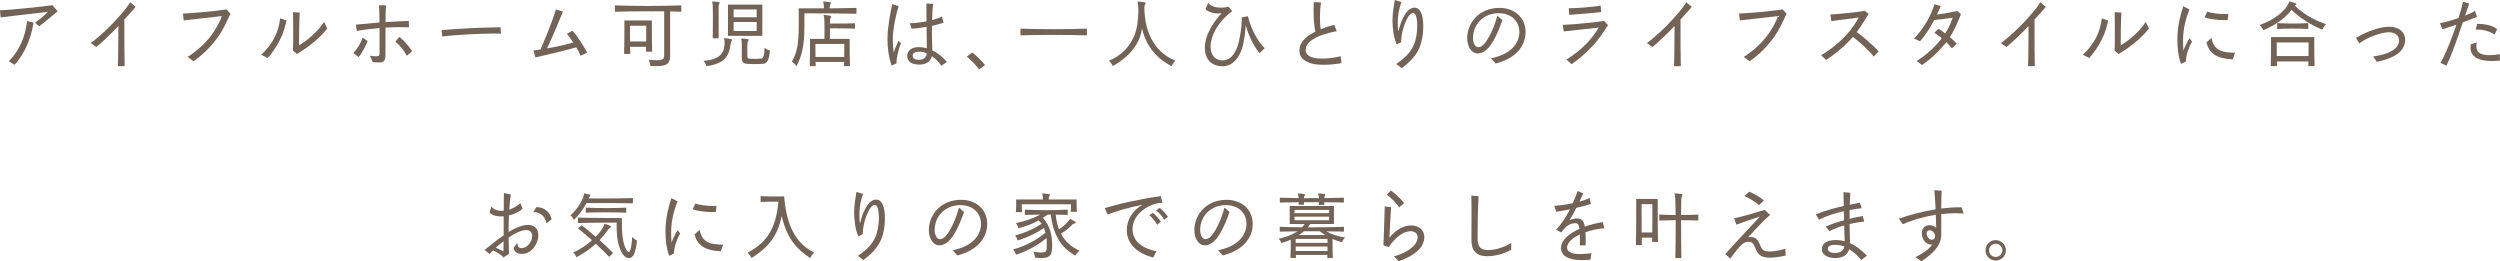 <?xml version="1.0" encoding="UTF-8"?>
<svg xmlns="http://www.w3.org/2000/svg" width="677.38" height="70.78" viewBox="0 0 677.38 70.78">
  <defs>
    <style>
      .cls-1 {
        fill: #736357;
      }
    </style>
  </defs>
  <g id="_イヤー_1" data-name="レイヤー 1"/>
  <g id="_イヤー_2" data-name="レイヤー 2">
    <g id="_イヤー_3" data-name="レイヤー 3">
      <g>
        <path class="cls-1" d="M10.56,7.14l-1.02-1.02c1-.7,2.52-1.98,3.44-2.92-1.32,.16-3.78,.42-6.26,.74-1.96,.24-4.56,.5-6.56,.78l-.16-1.94c1.52-.02,4.62-.32,7.1-.56,2.2-.22,5.44-.56,7.12-.82l1.4,1.66c-.92,.8-4.1,3.44-5.06,4.08Zm-3.12,4.86c-.74,1.82-2.2,4.24-3.52,5.56l-1.54-.98c1.42-1.36,2.58-3.12,3.44-5.06,.8-1.82,1.26-3.62,1.52-5.8l1.76,.42c-.48,2.76-1.06,4.4-1.66,5.86Z"/>
        <path class="cls-1" d="M33.7,5.28v2.74c0,2.84,0,6.84,.08,9.9l-1.84,.02c.12-3.24,.12-8.66,.14-10.88l-.12,.12c-1.7,1.84-4.78,4.74-5.88,5.56l-1.5-1.08c2.3-1.64,4.78-4.06,6.32-5.7,1.5-1.6,3.36-3.68,4.38-5.34l1.46,1.22c-.58,.78-1.8,2.1-3.04,3.44Z"/>
        <path class="cls-1" d="M58.62,10.62c-1.72,2.24-3.8,4.38-6.24,5.98l-1.54-1.2c2.34-1.4,4.68-3.6,6.22-5.56,1.36-1.76,2.66-4.2,3.04-5.5-.94,.14-3.34,.4-4.9,.58-1.74,.18-4.08,.44-5.42,.6l-.22-1.84c1.16-.06,3.66-.22,5.72-.42,1.98-.2,4.38-.44,6.1-.7l1.06,1.14c-.76,1.62-1.94,4.46-3.82,6.92Z"/>
        <path class="cls-1" d="M75.84,10.84c-.86,1.68-2.14,3.64-3.34,4.88l-1.72-.88c1.34-1.26,2.74-2.92,3.68-4.86,.78-1.54,1.2-3.06,1.44-5.02l1.72,.62c-.36,1.66-.86,3.5-1.78,5.26Zm8.98,.76c-1.58,1.3-3.36,2.42-4.36,3.04l-1.1-.96c.08-1.12,.08-2.68,.08-4.06v-1.52c0-1.56-.02-3.5-.04-4.8l1.82,.1c-.16,2.28-.18,5.88-.18,7.88v1c.94-.54,2.38-1.58,3.52-2.62,1.18-1.06,2.24-2.22,3.26-3.72l.86,1.78c-1.06,1.34-2.26,2.56-3.86,3.88Z"/>
        <path class="cls-1" d="M97.2,15.48l-1.48-1.1c1.02-1.04,2.04-2.72,2.54-4.18l1.34,.92c-.44,1.2-1.52,3.26-2.4,4.36Zm11.58-8.12c-1.42,0-2.98,.04-4.32,.12,0,3.44-.02,6.68-.02,7.48,0,1.44-.44,1.96-1.66,1.96-.72,0-1.52-.04-1.76-.06l-.78-1.76c.52,.1,1.18,.16,1.58,.16,.6,0,1.02-.04,1.02-.8V7.6c-2.48,.22-4.78,.5-6.16,.8l-.26-1.72c1.64-.12,3.9-.4,6.4-.58-.02-1.64-.06-3.52-.12-4.68l1.92,.04c-.1,.72-.14,2.7-.16,4.54,2.42-.16,4.96-.3,6.3-.32l.06,1.72c-.6-.02-1.3-.04-2.04-.04Zm1.46,7.76c-.7-1.36-1.94-2.92-3.12-3.82l1.08-1.32c1.28,.98,2.52,2.42,3.46,3.88l-1.42,1.26Z"/>
        <path class="cls-1" d="M133.96,9.08c-2.14,0-4.56,.12-6.54,.2-2.36,.12-5.48,.34-7.6,.62l-.16-1.74c1.84-.18,4.88-.36,7.7-.52,2-.08,6.28-.26,8.26-.26l.12,1.74c-.56-.02-1.16-.04-1.78-.04Z"/>
        <path class="cls-1" d="M157.3,15.1c-.3-.72-.7-1.5-1.14-2.28-1.34,.38-3.36,.92-4.98,1.3-2.14,.5-4.82,1.12-6.12,1.44l-.52-1.88c.56-.06,1.22-.16,1.9-.26,.5-1.12,1.62-3.78,2.22-5.34,.64-1.6,1.58-4.14,1.94-5.54l1.94,.62c-.58,1.26-1.34,3.2-2,4.78-.44,1.1-1.62,3.7-2.32,5.18,.8-.14,1.6-.3,2.34-.44,1.82-.38,3.62-.82,4.78-1.16-.58-.9-1.2-1.72-1.76-2.36l1.52-.84c1.42,1.56,2.92,3.96,4,5.96l-1.8,.82Z"/>
        <path class="cls-1" d="M181.58,3.1V14.96c0,2.22-.74,2.96-3.86,2.96-.44,0-.94-.02-1.48-.04,0,0-.1-.9-.48-1.68,.9,.08,1.62,.12,2.18,.12,1.84,0,2.02-.46,2.02-1.44V3.08c-1.38-.02-2.82-.02-4.24-.02-3.16,0-6.34,.04-9.12,.12V1.46c5.58,.2,12.28,.2,18,0v1.72c-1-.02-1.96-.06-3.02-.08Zm-6.56,10.9c.02-.4,.02-.86,.04-1.32h-4.34c.02,.7,.04,1.36,.06,1.92h-1.68c.08-1.8,.08-5.66,.08-7.7v-1.36h7.44v1.22c0,1.84,0,5.34,.08,7.24h-1.68Zm-4.32-7.02s0,2.08,.02,4.26h4.36c.02-1.08,.02-2.14,.02-2.94v-1.32h-4.4Z"/>
        <path class="cls-1" d="M197.98,11.86c-.38,2.76-1.1,5.36-6.6,6.06,0,0-.14-.78-.78-1.46,5.14-.26,5.72-2.9,5.72-4.74,0-.28,0-.54-.02-.78-.02-.18-.1-.38-.1-.5,0-.06,.04-.1,.12-.1,.56,.06,1.3,.14,1.82,.26,.14,.04,.2,.1,.2,.18,0,.1-.1,.24-.18,.38-.14,.22-.16,.52-.18,.7Zm-3.26-9.98V10.36h-1.6c.02-1.5,.04-3.66,.04-5.56s-.02-3.5-.1-3.84c-.06-.24-.1-.4-.1-.48,0-.06,.04-.08,.14-.08h.08c.56,.04,1.16,.08,1.64,.18,.12,.02,.18,.08,.18,.14,0,.08-.06,.2-.14,.36-.12,.28-.14,.48-.14,.8Zm2.52,7.84V1.24h9.32V9.72h-9.32Zm7.78-7.16h-6.24v2.12h6.24V2.56Zm0,3.4h-6.24v2.44h6.24v-2.44Zm1.82,11.32c-.64,.06-1.54,.08-2.4,.08-.8,0-1.6-.02-2.2-.08-.94-.1-1.26-.64-1.26-1.68v-.1c.02-.6,.02-1.58,.02-2.46s0-1.72-.06-2c-.04-.24-.1-.4-.1-.48s.04-.12,.14-.12h.08c.46,.04,1.2,.1,1.62,.18,.12,.02,.16,.08,.16,.16,0,.12-.06,.26-.16,.42-.14,.26-.16,.44-.18,.74-.02,.38-.02,.84-.02,1.32,0,.68,0,1.38,.02,1.94,.02,.52,.12,.64,.52,.68,.92,.1,2.32,.1,3.1,0,.64-.08,.94-.38,1.04-2.9,.72,.52,1.46,.7,1.46,.7-.24,2.58-.78,3.52-1.78,3.6Z"/>
        <path class="cls-1" d="M220.5,3.62h-2.54v3.46c0,5.56-.8,8.32-2.16,10.84,0,0-.52-.72-1.24-1.22,1.3-2.24,1.86-4.62,1.86-9.62V2.26h6.82c0-.52-.02-.9-.08-1.22-.06-.26-.12-.44-.12-.54,0-.06,.04-.1,.16-.1h.06c.52,.04,1.16,.1,1.7,.2,.12,.02,.16,.08,.16,.14,0,.12-.08,.26-.16,.42-.12,.28-.16,.56-.16,1.1,2.66-.02,5.38-.06,7.26-.12v1.6c-3.34-.1-8.48-.12-11.56-.12Zm4.38,4.06v2.86h5.34v1c0,1.52,0,4.48,.08,6.38h-1.62c.02-.38,.02-.76,.04-1.14h-7.74c0,.4,.02,.78,.04,1.14h-1.62c.08-1.8,.08-4.8,.08-6.36v-1.02h3.9c.02-.72,.02-1.56,.02-2.42,0-1.56-.02-3.08-.12-3.46-.06-.26-.12-.42-.12-.52,0-.08,.04-.1,.16-.1h.06c.48,.04,1.18,.14,1.66,.24,.12,.02,.18,.08,.18,.16,0,.1-.06,.22-.14,.38-.22,.44-.18,.9-.2,1.56h1.68c1.66,0,3.84,0,5.1-.08v1.46c-1.74-.08-5.32-.08-6.78-.08Zm-3.94,4.22s0,1.78,.02,3.52h7.78c.02-.88,.02-1.76,.02-2.42v-1.1h-7.82Z"/>
        <path class="cls-1" d="M242.92,16.9v.26l-1.36,.6c-.76-2.34-1.1-4.66-1.1-7.1,0-3.1,.72-7.04,1.3-9.54l1.74,.54c-.84,2.54-1.6,6.42-1.6,9.24,0,1.14,.1,2.2,.28,3.34,.3-1.02,.86-2.36,1.24-3.14l.7,.58c-.56,1.38-1.2,3.68-1.2,5.22Zm12.16,.92c-.54-.78-1.44-1.8-2.6-2.6-.36,1.42-1.42,2.28-3.36,2.28s-3.3-.68-3.3-2.4c0-1.4,1.2-2.34,3.16-2.34,.66,0,1.38,.1,2.14,.32-.02-1.42-.04-3.56-.06-5.8-1.46,.26-2.94,.46-4.06,.5l-.48-1.48c1.38-.02,3.06-.24,4.52-.52,0-1.56-.02-3.08-.02-4.36v-.48l1.82,.12c-.16,1.1-.24,2.76-.28,4.38,1.12-.28,2.02-.62,2.66-.96l.46,1.66c-.94,.32-1.96,.62-3.16,.88-.02,.62-.02,1.2-.02,1.72,0,2.08,.1,3.88,.12,4.92,1.32,.62,2.7,1.64,3.94,3.1l-1.48,1.06Zm-6.06-3.82c-.94,0-1.74,.36-1.74,1.08,0,.76,.72,1.12,1.6,1.12,1.32,0,2.14-.56,2.22-1.76-.64-.28-1.34-.44-2.08-.44Z"/>
        <path class="cls-1" d="M265.3,18.8c-1.1-1.4-2.26-2.58-3.34-3.46l1.48-1.12c1.1,.84,2.4,2.06,3.46,3.44l-1.6,1.14Z"/>
        <path class="cls-1" d="M276.5,9.58v-1.82c5.58,.2,12.28,.2,18,0v1.82c-5.68-.16-12.5-.16-18,0Z"/>
        <path class="cls-1" d="M317.44,17.94c-3.58-1.9-6.76-4.88-8-10.2-.18,1-.48,2.24-.9,3.12-1.46,3.06-3.68,5.08-7,7.06,0,0-.4-.86-1.06-1.46,3.38-1.46,5.38-3.58,6.72-6.46,.98-2.14,1.24-5.08,1.24-7.06,0-.94-.06-1.64-.12-1.94-.04-.2-.08-.34-.08-.42,0-.1,.04-.14,.16-.14h.14c.44,.04,1.16,.1,1.66,.2,.14,.04,.22,.08,.22,.18,0,.08-.04,.18-.14,.36-.14,.26-.22,.46-.22,.76,.08,8.02,3.66,12.58,8.42,14.5-.68,.68-1.04,1.5-1.04,1.5Z"/>
        <path class="cls-1" d="M341.3,14.42c-2.02-2.28-3.56-6.44-3.76-7.68-.1,1.46-.38,4.62-1.08,6.62-.94,2.74-2.82,4.6-5.18,4.6-2.66,0-4.82-1.54-4.82-4.98,0-4.06,2.96-7.64,4.54-9.44-.32,.08-.68,.12-1.02,.12-1.38,0-2.8-.56-3.34-1.18l.72-1.68c.76,.94,2.14,1.28,3.44,1.28,.76,0,1.5-.1,2.06-.3l.98,1.26c-4.12,3.12-5.84,6.96-5.84,9.6,0,2.46,1.48,3.72,3.18,3.72,2.08,0,3.3-1.52,4.08-3.64,.52-1.44,1.2-4.82,1.2-7.78v-.24l1.68-.3c.78,3.48,2.8,7,4.52,8.66l-1.36,1.36Z"/>
        <path class="cls-1" d="M358.54,17.56c-1.94,0-3.68-.3-4.96-1.14-.96-.62-1.5-1.52-1.5-2.76,0-2.02,1.54-3.44,2.98-4.34,.38-.24,.84-.5,1.34-.74-.36-1.4-.48-3.7-.48-5.82,0-.76,.02-1.52,.04-2.2l1.98,.1c-.2,1.08-.3,2.56-.3,4.02,0,1.18,.06,2.34,.22,3.24,1.14-.46,2.42-.9,3.64-1.2l.7,1.72c-2.14,.44-4.34,1-5.88,1.88-.98,.56-2.54,1.52-2.54,3.2,0,2,2.48,2.36,4.56,2.36,1.56,0,3.42-.26,4.92-.64l.22,1.88c-1.46,.26-3.32,.44-4.94,.44Z"/>
        <path class="cls-1" d="M384.64,12.86c-1.08,2.5-2.92,4.16-4.84,5.62l-1.46-1.14c2.3-1.66,3.74-3,4.62-4.92,.7-1.52,1.04-3.5,1.04-5.24v-.34c0-1.4-.24-3.3-1.1-3.3-.64,0-1.16,.66-1.62,1.48-.68,1.22-1.62,3.92-1.62,6.14v.26l-1.2,.62c-.94-2.02-1.16-4.6-1.16-6.58,0-1.64,.36-4,.62-5.46l1.8,.56c-.66,1.66-1,3.76-1,5.72,0,.92,.06,1.82,.18,2.22,.48-1.96,1-3.46,2.02-4.94,.64-.9,1.46-1.48,2.34-1.48,1.6,0,2.38,1.92,2.38,5.1,0,2.14-.34,4-1,5.68Z"/>
        <path class="cls-1" d="M411.32,13.9c-1.76,1.9-4.08,2.78-6.06,3.32l-1.26-1.38c2.32-.58,4.32-1.28,5.9-2.92,1.18-1.18,1.78-2.8,1.78-4.28,0-2.12-1.4-5.06-5.66-5.06-3.92,0-6.9,2.9-6.9,6.72,0,1.3,.54,2.5,1.42,2.5,.6,0,1.28-.4,1.9-1.24,1.24-1.68,2.48-4.32,3.26-7.32l1.38,1.2c-.7,1.96-1.54,4.3-3.06,6.58-1.08,1.64-2.4,2.46-3.66,2.46-1.68,0-2.82-1.86-2.82-4.2,0-3.88,3.06-8.14,8.74-8.14,3.98,0,7.08,2.52,7.08,6.58,0,1.94-.76,3.74-2.04,5.18Z"/>
        <path class="cls-1" d="M431.68,12.28c-1.98,2.12-3.86,3.74-5.84,5.12l-1.42-1.26c2.08-1.32,3.86-2.7,5.46-4.34,1.18-1.22,2.38-2.78,3.28-4.32-1.12,.12-2.7,.28-4.2,.46-1.68,.2-3.8,.44-5.28,.58l-.22-1.78c1.76-.06,4.06-.26,5.66-.42,1.92-.2,4.08-.42,5.5-.66l1.08,1.14c-.84,1.32-2.48,3.86-4.02,5.48Zm-2.28-8.58c-1.36,.1-3.2,.26-4.2,.32l-.14-1.78c1.36,0,2.82-.1,4.48-.24,1.5-.12,3.04-.26,4.14-.5l.18,1.76c-1.12,.16-2.82,.3-4.46,.44Z"/>
        <path class="cls-1" d="M455.34,5.28v2.74c0,2.84,0,6.84,.08,9.9l-1.84,.02c.12-3.24,.12-8.66,.14-10.88l-.12,.12c-1.7,1.84-4.78,4.74-5.88,5.56l-1.5-1.08c2.3-1.64,4.78-4.06,6.32-5.7,1.5-1.6,3.36-3.68,4.38-5.34l1.46,1.22c-.58,.78-1.8,2.1-3.04,3.44Z"/>
        <path class="cls-1" d="M480.26,10.62c-1.72,2.24-3.8,4.38-6.24,5.98l-1.54-1.2c2.34-1.4,4.68-3.6,6.22-5.56,1.36-1.76,2.66-4.2,3.04-5.5-.94,.14-3.34,.4-4.9,.58-1.74,.18-4.08,.44-5.42,.6l-.22-1.84c1.16-.06,3.66-.22,5.72-.42,1.98-.2,4.38-.44,6.1-.7l1.06,1.14c-.76,1.62-1.94,4.46-3.82,6.92Z"/>
        <path class="cls-1" d="M507.68,15.34c-1.2-1.64-3.94-4.08-5.64-5.34-1.9,2.22-4.54,4.5-7.26,6.24l-1.34-1.28c2.88-1.7,5.08-3.6,6.94-5.62,1.34-1.46,2.56-3.28,3.22-4.6-.88,.14-2.22,.32-3.36,.46-1.22,.14-2.86,.34-4.02,.52l-.28-1.8c1.34-.04,3.26-.26,4.72-.4,1.32-.12,3.9-.42,4.58-.6l1.06,.86c-.68,1.02-1.7,2.9-3.22,4.9,1.66,1.22,4.34,3.46,5.94,5.22l-1.34,1.44Z"/>
        <path class="cls-1" d="M528.32,10.04c.74,.64,1.42,1.28,1.86,1.82l-1.3,1.22c-.36-.48-.92-1.08-1.54-1.66-1.88,2.42-4.06,4.46-6.54,6.2l-1.48-1.1c2.78-1.72,5.06-3.88,6.82-6.16-.74-.6-1.46-1.14-2.02-1.46l1.08-1.12c.56,.32,1.22,.76,1.86,1.26,.86-1.36,1.54-2.82,2.04-4.26-1.42,.26-4,.56-5,.64-1.06,2.02-2.42,4.12-3.86,5.76l-1.64-.74c1.24-1.22,2.58-3,3.58-4.78,.82-1.42,1.62-3.28,1.98-4.52l1.7,.52c-.26,.62-.62,1.42-1.04,2.3,1.4-.2,4.12-.66,5.54-.98l.96,.86c-.7,1.72-1.5,3.92-3,6.2Z"/>
        <path class="cls-1" d="M551.26,5.28v2.74c0,2.84,0,6.84,.08,9.9l-1.84,.02c.12-3.24,.12-8.66,.14-10.88l-.12,.12c-1.7,1.84-4.78,4.74-5.88,5.56l-1.5-1.08c2.3-1.64,4.78-4.06,6.32-5.7,1.5-1.6,3.36-3.68,4.38-5.34l1.46,1.22c-.58,.78-1.8,2.1-3.04,3.44Z"/>
        <path class="cls-1" d="M569.42,10.84c-.86,1.68-2.14,3.64-3.34,4.88l-1.72-.88c1.34-1.26,2.74-2.92,3.68-4.86,.78-1.54,1.2-3.06,1.44-5.02l1.72,.62c-.36,1.66-.86,3.5-1.78,5.26Zm8.98,.76c-1.58,1.3-3.36,2.42-4.36,3.04l-1.1-.96c.08-1.12,.08-2.68,.08-4.06v-1.52c0-1.56-.02-3.5-.04-4.8l1.82,.1c-.16,2.28-.18,5.88-.18,7.88v1c.94-.54,2.38-1.58,3.52-2.62,1.18-1.06,2.24-2.22,3.26-3.72l.86,1.78c-1.06,1.34-2.26,2.56-3.86,3.88Z"/>
        <path class="cls-1" d="M592.26,16.68l-1.28,.64c-.8-1.98-1.02-4.56-1.02-6.62,0-3.94,.96-6.88,1.58-9.02l1.7,.88c-.84,2.12-1.74,4.9-1.74,8.42,0,.96,.04,1.94,.1,2.74,.5-1.36,1.14-2.56,1.68-3.38l.66,.94c-.78,1.32-1.66,3.58-1.68,5.4Zm11.34-11.26c-.3,.02-.62,.04-.96,.04-1.86,0-4.1-.3-5.32-.76l.74-1.54c1.32,.44,3.16,.64,4.6,.64,.44,0,.8,0,1.14-.04l-.2,1.66Zm1.36,10.66c-4.44-.18-6.36-1.7-7.14-4.56l1.42-1.26c.18,1.44,.84,2.48,1.84,3.16,1.16,.78,3.32,.86,4.52,.86l-.64,1.8Z"/>
        <path class="cls-1" d="M629.26,8.04c-3-1.22-5.9-2.98-8.36-5.36-1.72,2.18-4.06,3.98-7.66,5.52,0,0-.36-.86-1-1.42,4-1.38,7.02-3.86,7.86-5.9,.12-.32,.14-.46,.28-.46h.06c.52,.12,1.12,.32,1.58,.48,.12,.04,.2,.12,.2,.22,0,.08-.08,.18-.24,.26-.08,.04-.16,.08-.22,.12,2.4,2.32,4.94,3.82,8.46,5.04-.64,.62-.96,1.5-.96,1.5Zm-3.82,9.88c.02-.36,.02-.86,.04-1.26h-8.56c0,.4,.02,.9,.04,1.26h-1.7c.08-1.8,.08-5.04,.08-6.76v-1.12h11.72v1.1c0,1.68,0,4.88,.08,6.78h-1.7Zm-8.56-6.42s0,1.78,.02,3.7h8.6c.02-.98,.02-1.9,.02-2.58v-1.12h-8.64Zm.12-3.66v-1.58c2.7,.16,5.58,.16,8.44,0v1.58c-2.88-.12-5.76-.12-8.44,0Z"/>
        <path class="cls-1" d="M650.78,13.46c-1.38,1.92-4.6,2.84-6.78,3.3l-.98-1.46c2.62-.36,5.16-1.18,6.24-2.44,.5-.58,.78-1.28,.78-1.94,0-1.18-.98-2.18-2.8-2.18-1.98,0-5.66,1.28-8,3.02l-.88-1.52c2.98-1.7,6.36-3,9.06-3s4.28,1.6,4.28,3.58c0,.8-.28,1.76-.92,2.64Z"/>
        <path class="cls-1" d="M667.3,6.08c-1.26,3.68-2.78,8.3-4.44,11.72l-1.62-.78c1.52-2.48,3.42-7.6,4.32-10.32-1.18,.4-2.6,.86-3.82,1.22l-.62-1.62c1.58-.32,3.26-.8,5-1.4,.42-1.26,.98-3.1,1.2-4.44l1.72,.5c-.26,.76-.68,1.98-1.12,3.26,1.04-.4,2.04-.86,2.68-1.3l.54,1.66c-1.1,.44-2.7,1.08-3.84,1.5Zm8.02,10.46c-3.18,0-5.92-.78-5.92-3.66,0-.28,.02-.6,.08-.92l1.64-.46c-.1,.4-.14,.74-.14,1.04,0,2.22,2,2.4,3.82,2.4,.8,0,1.64-.12,2.5-.28l.08,1.74c-.66,.08-1.36,.14-2.06,.14Zm.58-7.16c-1.06-.82-2.96-1.36-4.54-1.36-.2,0-.4,0-.58,.02l.4-1.58h.22c1.66,0,4.02,.4,5.22,1.44l-.72,1.48Z"/>
        <path class="cls-1" d="M141.31,68.8c-.84,0-1.86-.3-2.18-1.62l1.06-1.42c0,1.1,.42,1.48,1.16,1.48,1.44,0,2.84-1.72,2.84-3.26,0-.74-.34-1.64-1.6-1.64-1.34,0-3.04,.84-4.78,2.02,.02,1.5,.06,3.12,.1,4.44l-1.5,.96c-.8-.98-2.08-1.54-2.86-1.9-.34,.34-.64,.66-.9,.98l-1.34-1.12c1.34-1.1,3.2-2.62,5.16-3.96v-5.16c-.26,.02-.54,.04-.8,.04-1.08,0-2.28-.24-3.04-1.08l.52-1.6c.74,.9,1.72,1.16,2.72,1.16,.2,0,.42,0,.62-.02,0-1.8,0-3.5,.04-4.8l1.88,.4c-.14,.82-.3,2.34-.42,4.08,1.18-.38,2.22-1.02,3.02-1.76l.58,1.56c-.94,.84-2.28,1.46-3.7,1.8-.04,1.1-.08,2.24-.08,3.32v1.16c1.82-1.12,3.66-1.92,5.24-1.92,1.8,0,2.82,1.08,2.82,2.86,0,1.88-1.54,5-4.56,5Zm-6.98-1.68c.72,.3,1.7,.78,2.08,.98,.02-.88,.02-1.8,.04-2.74-.76,.58-1.48,1.18-2.12,1.76Zm13.72-6.62c-.22-1.66-1.48-3.04-3.56-3.04l.84-1.34c2.4,.04,3.78,1.54,4.12,3.32l-1.4,1.06Z"/>
        <path class="cls-1" d="M161.55,55.02h-2.66c-.76,1.52-1.94,3.2-3.38,4.58,0,0-.36-.7-.92-1.28,1.6-1.38,3.18-3.74,3.56-5.28,.12-.4,.04-.64,.22-.64h.04c.5,.1,.96,.22,1.42,.36,.12,.04,.16,.1,.16,.16,0,.1-.08,.22-.2,.34-.16,.16-.32,.5-.32,.5,.88,0,2.16,.02,3.6,.02,2.66,0,5.92-.02,8.42-.12v1.44c-2.98-.08-7.08-.08-9.94-.08Zm3.52,14.6c-1.08-1.14-2.34-2.36-3.64-3.58-1.42,1.32-3.16,2.58-5.26,3.66,0,0-.26-.82-.86-1.32,1.94-.8,3.7-2.04,5.1-3.28-1.34-1.18-2.62-2.28-3.82-3.22l1-.86c1.16,.88,2.5,1.98,3.82,3.14,1.22-1.26,2.04-2.44,2.26-3.18,.06-.18,.02-.34,.16-.34,.02,0,.04,.02,.08,.02,.46,.12,1.02,.34,1.44,.54,.12,.06,.2,.12,.2,.22,0,.08-.06,.16-.22,.26-.24,.14-.28,.18-.46,.42-.7,1-1.5,1.98-2.42,2.96,1.3,1.16,2.56,2.34,3.66,3.46l-1.04,1.1Zm6.92-1.24c-.34,1.06-.94,1.54-1.6,1.54s-1.32-.46-1.78-1.26c-.74-1.28-1.54-3.1-1.54-7.74v-.6s-6.32,0-10.48,.12v-1.48c4.14,.12,11.92,.12,11.92,.12v1.66c0,4.4,.72,6.22,1.3,7.06,.2,.3,.38,.48,.56,.48,.16,0,.3-.16,.44-.54,.18-.54,.42-2.14,.48-3.56,.56,.62,1.32,1.02,1.32,1.02-.12,1.16-.42,2.58-.62,3.18Zm-13.28-10.76v-1.36c3.72,.16,7.04,.16,10.98,0v1.36c-3.98-.12-7.3-.12-10.98,0Z"/>
        <path class="cls-1" d="M182.61,68.68l-1.28,.64c-.8-1.98-1.02-4.56-1.02-6.62,0-3.94,.96-6.88,1.58-9.02l1.7,.88c-.84,2.12-1.74,4.9-1.74,8.42,0,.96,.04,1.94,.1,2.74,.5-1.36,1.14-2.56,1.68-3.38l.66,.94c-.78,1.32-1.66,3.58-1.68,5.4Zm11.34-11.26c-.3,.02-.62,.04-.96,.04-1.86,0-4.1-.3-5.32-.76l.74-1.54c1.32,.44,3.16,.64,4.6,.64,.44,0,.8,0,1.14-.04l-.2,1.66Zm1.36,10.66c-4.44-.18-6.36-1.7-7.14-4.56l1.42-1.26c.18,1.44,.84,2.48,1.84,3.16,1.16,.78,3.32,.86,4.52,.86l-.64,1.8Z"/>
        <path class="cls-1" d="M219.53,69.94c-3.44-2.28-6.32-5.16-7.72-11.4-1.12,5.36-3.58,8.46-8.18,11.38,0,0-.4-.86-1.06-1.46,5.46-2.9,7.7-6.82,8.34-13.82h-.96c-1,0-2.46,0-3.86,.08v-1.58c1.36,.08,3.1,.1,4.42,.1,1.14,0,1.96-.02,1.96-.02,.7,9.06,3.92,13.12,8.1,15.18-.68,.68-1.04,1.54-1.04,1.54Z"/>
        <path class="cls-1" d="M238.77,64.86c-1.08,2.5-2.92,4.16-4.84,5.62l-1.46-1.14c2.3-1.66,3.74-3,4.62-4.92,.7-1.52,1.04-3.5,1.04-5.24v-.34c0-1.4-.24-3.3-1.1-3.3-.64,0-1.16,.66-1.62,1.48-.68,1.22-1.62,3.92-1.62,6.14v.26l-1.2,.62c-.94-2.02-1.16-4.6-1.16-6.58,0-1.64,.36-4,.62-5.46l1.8,.56c-.66,1.66-1,3.76-1,5.72,0,.92,.06,1.82,.18,2.22,.48-1.96,1-3.46,2.02-4.94,.64-.9,1.46-1.48,2.34-1.48,1.6,0,2.38,1.92,2.38,5.1,0,2.14-.34,4-1,5.68Z"/>
        <path class="cls-1" d="M265.45,65.9c-1.76,1.9-4.08,2.78-6.06,3.32l-1.26-1.38c2.32-.58,4.32-1.28,5.9-2.92,1.18-1.18,1.78-2.8,1.78-4.28,0-2.12-1.4-5.06-5.66-5.06-3.92,0-6.9,2.9-6.9,6.72,0,1.3,.54,2.5,1.42,2.5,.6,0,1.28-.4,1.9-1.24,1.24-1.68,2.48-4.32,3.26-7.32l1.38,1.2c-.7,1.96-1.54,4.3-3.06,6.58-1.08,1.64-2.4,2.46-3.66,2.46-1.68,0-2.82-1.86-2.82-4.2,0-3.88,3.06-8.14,8.74-8.14,3.98,0,7.08,2.52,7.08,6.58,0,1.94-.76,3.74-2.04,5.18Z"/>
        <path class="cls-1" d="M291.37,69.24c-4.02-2.2-5.98-5.72-6.68-11.1h-.84c-.36,.3-.86,.66-1.3,.9,2.06,2.06,2.54,5.12,2.54,7.32,0,.58-.04,1.1-.08,1.52-.16,1.56-1.12,2.04-2.82,2.04-.5,0-1.08-.04-1.74-.12,0,0-.08-.88-.48-1.6,.94,.16,1.66,.22,2.18,.22,1.06,0,1.36-.3,1.42-.88,.04-.48,.06-.96,.06-1.42,0-.56-.02-1.1-.08-1.6-2.3,1.9-5.22,3.54-8.26,4.48,0,0-.24-.8-.78-1.42,3.16-.88,6.14-2.36,8.76-4.54-.12-.44-.24-.86-.4-1.24-2.06,1.36-4.62,2.6-7.14,3.36,0,0-.18-.74-.68-1.36,2.5-.64,5.02-1.74,7.18-3.18-.24-.34-.52-.64-.82-.88-1.76,.98-3.42,1.54-5.46,2.12,0,0-.22-.78-.68-1.4,2.42-.5,4.88-1.34,6.56-2.32-1.3,.02-2.78,.04-4.14,.1v-1.44c4.1,.2,8,.2,11.6,0v1.44c-1.06-.04-2.14-.06-3.26-.08,.16,1.48,.46,2.8,.9,3.98,1.38-.88,2.36-1.94,2.82-2.58,.08-.1,.08-.22,.2-.22,.02,0,.08,.02,.14,.04,.38,.18,.86,.44,1.28,.72,.08,.06,.12,.14,.12,.22,0,.1-.08,.2-.22,.22-.3,.04-.52,.08-.64,.22-.76,.84-1.84,1.76-3.16,2.56,1.06,2.02,2.68,3.52,4.98,4.58-.64,.62-1.08,1.34-1.08,1.34Zm-1.26-11.86c.08-.72,.08-1.46,.08-1.82v-.22h-13.34v.24c0,.36,0,1.12,.08,1.9h-1.68c.08-.74,.08-1.84,.08-2.58v-.86h7.26c0-.36-.02-.7-.08-1-.06-.26-.12-.44-.12-.54,0-.06,.04-.1,.16-.1h.06c.52,.04,1.16,.12,1.7,.22,.12,.02,.16,.08,.16,.16,0,.1-.08,.24-.16,.38-.1,.18-.12,.3-.14,.48-.02,.18-.02,.4-.02,.4h7.56v.44c0,.68,0,2,.08,2.9h-1.68Z"/>
        <path class="cls-1" d="M308.97,57.52c-1.22,1.12-2.1,2.8-2.1,4.52,0,3.54,2.94,5.32,6.46,6.04l-.86,1.7c-4.74-1.26-7.16-4-7.16-7.42,0-3.02,1.76-5.46,4.26-6.9-3.74,.78-7.56,1.84-9.42,2.7l-.8-1.78c1.68-.5,4.02-1.14,7.14-1.82,2.42-.52,5.52-1.08,8-1.42l.48,1.78c-2.74,.16-4.68,1.38-6,2.6Zm4.58,3.38c-.58-1.02-1.48-2.06-2.14-2.58l.92-.66c.82,.56,1.74,1.7,2.22,2.42l-1,.82Zm1.92-1.36c-.62-1-1.54-2.02-2.22-2.52l.92-.68c.84,.56,1.8,1.66,2.3,2.38l-1,.82Z"/>
        <path class="cls-1" d="M337.39,65.9c-1.76,1.9-4.08,2.78-6.06,3.32l-1.26-1.38c2.32-.58,4.32-1.28,5.9-2.92,1.18-1.18,1.78-2.8,1.78-4.28,0-2.12-1.4-5.06-5.66-5.06-3.92,0-6.9,2.9-6.9,6.72,0,1.3,.54,2.5,1.42,2.5,.6,0,1.28-.4,1.9-1.24,1.24-1.68,2.48-4.32,3.26-7.32l1.38,1.2c-.7,1.96-1.54,4.3-3.06,6.58-1.08,1.64-2.4,2.46-3.66,2.46-1.68,0-2.82-1.86-2.82-4.2,0-3.88,3.06-8.14,8.74-8.14,3.98,0,7.08,2.52,7.08,6.58,0,1.94-.76,3.74-2.04,5.18Z"/>
        <path class="cls-1" d="M363.63,65.62c-1.04-.26-1.72-.48-2.58-.86,0,1.34,.02,3.76,.08,5.12h-1.52c.02-.22,.02-.56,.04-.8h-8.54c.02,.24,.02,.58,.04,.8h-1.5c.08-1.28,.08-3.58,.08-4.94-.8,.34-1.5,.62-2.54,.92,0,0-.2-.64-.72-1.18,2-.44,3.8-1.12,5.08-2-1.5,.02-3.34,.06-4.8,.08v-1.3c.98,.02,2,.06,3.02,.08,1.02,.02,2.04,.02,3.02,.04,.26-.24,.52-.64,.68-.88h-4.02v-4.88h11.98v4.88h-6.42c-.18,.26-.46,.66-.66,.9,3.18,0,6.6-.04,9.8-.14v1.3c-1.48-.04-3.28-.06-4.76-.08,1.36,.82,3.02,1.38,5.06,1.66-.58,.6-.82,1.28-.82,1.28Zm-4.84-10.82c0,.22,0,.46,.02,.72h-1.46c.02-.24,.02-.48,.04-.74h-4.1c0,.22,0,.44,.02,.7h-1.46c.02-.22,.02-.44,.04-.68-1.76,.02-3.48,.04-5.12,.08v-1.32c1.66,.04,3.38,.08,5.1,.12,0-.24-.04-.46-.08-.66-.06-.26-.12-.42-.12-.52,0-.08,.04-.1,.16-.1h.06c.5,.04,.98,.1,1.54,.2,.12,.02,.16,.06,.16,.14,0,.1-.06,.22-.14,.4-.12,.22-.14,.34-.16,.56,1.34,0,2.76,0,4.1-.02-.02-.24-.06-.46-.1-.66-.06-.26-.12-.42-.12-.52,0-.08,.04-.1,.16-.1h.06c.54,.04,1.06,.1,1.54,.2,.12,.02,.16,.08,.16,.16s-.06,.2-.14,.38c-.12,.22-.14,.34-.14,.54,1.78-.02,3.58-.06,5.32-.12v1.32c-1.74-.04-3.54-.08-5.34-.08Zm1.34,2.08h-9.38v.88h9.38v-.88Zm0,1.82h-9.38v.96h9.38v-.96Zm-.44,6.04h-8.62v1.06h8.62v-1.06Zm0,2.06h-8.62c0,.3,.02,.88,.02,1.2h8.6v-1.2Zm-2.1-4.14h-4.28c-.42,.34-.98,.78-1.42,1.04h7.22c-.46-.3-1.06-.64-1.52-1.04Z"/>
        <path class="cls-1" d="M384.77,67.28c-1.38,1.56-3.44,2.72-5.82,3.5l-1.28-1.32c2.14-.56,4-1.5,5.32-2.78,.62-.58,1.12-1.56,1.12-2.4,0-1.1-.9-1.64-1.92-1.64-1.84,0-4.16,1.64-5.92,4.34l-1.42-.54c.16-2.98,.28-8.82,.34-10.5l1.74,.2c-.14,1.7-.34,6-.46,8.26,1.36-1.7,3.42-3.32,5.88-3.32,2.3,0,3.58,1.46,3.58,3.2,0,1.08-.5,2.24-1.16,3Zm-5.66-11.1c-.88-1.28-2.2-2.6-3.38-3.46l1.16-1.1c1.34,.98,2.68,2.26,3.56,3.42l-1.34,1.14Z"/>
        <path class="cls-1" d="M409.45,67.66c-1.96,1.22-4.66,1.76-6.5,1.76-1.52,0-2.5-.38-3.18-1.06-.62-.64-1.08-1.44-1.08-3.66,0-1.54,.02-4.06,.02-6.4s-.02-4.52-.06-5.32l1.98,.2c-.24,3.06-.26,9.7-.28,11.52,0,2.58,1.3,3.06,2.88,3.06,2.34,0,4.9-1.08,6.26-1.92l-.04,1.82Z"/>
        <path class="cls-1" d="M429.59,62.92c.06,1.02,.06,2.22,.06,3.54l-1.6,.04c.04-.68,.04-1.44,.04-2.18,0-.28,0-.54-.02-.8-1.38,.66-3.46,1.92-3.46,3.56,0,1.4,1.84,1.76,3.38,1.76,1.18,0,2.74-.16,3.22-.26l-.28,1.78c-.82,.08-1.62,.12-2.36,.12-3.78,0-5.6-1.26-5.6-3.28,0-2.14,2.12-3.9,5-5.2-.2-1.34-.6-1.52-1.12-1.52-1.7,0-2.86,1.1-3.8,2.52l-1.4-.74c1.44-1.64,2.62-3.36,3.54-5.18,.06-.12,.12-.24,.18-.36-1.32,.26-2.7,.52-3.7,.66l-.54-1.6c1.3-.1,2.84-.28,5.02-.72,.54-1.22,1.08-2.54,1.3-3.3l1.54,.64c-.26,.58-.62,1.38-1.04,2.24,1.04-.28,2.08-.66,2.74-1.02l.36,1.62c-.92,.36-2.5,.74-3.94,1.08-.7,1.36-1.4,2.66-1.88,3.34,.82-.32,1.4-.48,2.18-.48,1.2,0,1.74,.84,2,2.22,1.54-.54,3.26-.98,4.9-1.22l.36,1.68c-1.66,.1-3.48,.5-5.08,1.06Z"/>
        <path class="cls-1" d="M447.63,65.56c.02-.32,.02-.72,.04-1.16h-2.84c.02,.82,.02,1.52,.04,2.02h-1.62c.08-1.8,.08-7.42,.08-10.48v-2.04h5.84v1.84c0,2.78,0,7.92,.08,9.82h-1.62Zm-2.84-10.24s0,4.32,.02,7.66h2.88c.02-1.6,.02-3.52,.02-5.04v-2.62h-2.92Zm10.7,4.34c0,3.16,.02,7.08,.08,10.26h-1.64c.06-2.5,.1-5.62,.1-8.5v-1.76c-1.54,.02-3.04,.06-4.46,.1v-1.62c.72,.02,1.46,.06,2.2,.08s1.5,.02,2.24,.04c-.02-2.76-.08-4.86-.18-5.26-.06-.24-.14-.4-.14-.5,0-.08,.06-.12,.18-.12h.04c.56,.04,1.18,.12,1.8,.22,.14,.02,.2,.08,.2,.18s-.1,.24-.18,.38c-.14,.22-.16,.58-.18,.9-.02,.38-.04,2-.06,4.2,1.54,0,3.1-.04,4.68-.12v1.62c-1.56-.06-3.14-.1-4.68-.1Z"/>
        <path class="cls-1" d="M479.57,69.82c-2.62,0-3.3-1.04-3.96-2.58-.3-.7-.6-1.74-1.74-1.74-.64,0-1.16,.18-1.68,.58-.94,.68-1.86,1.98-3.34,3.98l-1.4-1.2c2.38-2.72,8.14-8.76,9.38-10.16-.68,.2-4.94,1.62-6.34,2.18l-.62-1.74c1.8-.32,6.8-1.8,8.26-2.28l1.48,1.34c-1.48,1.24-5.18,5.22-5.96,6.1,.3-.06,.58-.08,.82-.08,1.64,0,2.12,1.48,2.46,2.26,.6,1.44,1.22,1.66,2.52,1.66s3-.34,4.26-.74l.14,1.82c-.86,.24-2.74,.6-4.28,.6Zm-2.98-14.24c-1.12-1-2.6-1.88-3.98-2.46l1.36-1.18c1.32,.56,2.94,1.48,3.96,2.4l-1.34,1.24Z"/>
        <path class="cls-1" d="M504.31,70.46c-.7-.92-1.8-2.04-3.24-2.94-.58,1.72-2,2.4-3.78,2.4s-3.64-.64-3.64-2.42c0-1.52,1.36-2.46,3.68-2.46,.8,0,1.64,.1,2.48,.32-.02-.94-.06-2.5-.12-4.28-1.22,.34-2.72,.88-4.04,1.56l-.96-1.26c1.48-.66,3.34-1.26,4.96-1.7-.02-.82-.04-1.64-.06-2.46-2.18,.46-4.94,1.36-6.74,2.28l-.86-1.42c2.24-.9,5.06-1.74,7.58-2.28-.04-1.42-.06-2.74-.08-3.74l1.88,.18c-.1,.92-.16,2.02-.18,3.22,.96-.2,1.88-.38,2.74-.54l.5,1.5c-1.04,.1-2.18,.28-3.28,.5v2.36c1.26-.32,2.46-.58,3.58-.74l.38,1.5c-1.22,.1-2.62,.34-3.96,.66,.04,2.78,.1,3.8,.1,4.78v.38c1.48,.66,3,1.74,4.6,3.42l-1.54,1.18Zm-7.1-4.12c-1.06,0-1.96,.26-1.96,1.08s.96,1.12,1.92,1.12c1.12,0,2.32-.44,2.58-1.72-.82-.34-1.62-.48-2.54-.48Z"/>
        <path class="cls-1" d="M529.75,57.78c-1.18,0-2.44,.06-3.76,.22v5.62c0,3.38-3.32,5.88-5.42,7.16l-1.56-1.12c2.02-1,3.68-2.14,4.54-3.4-.1,.02-.22,.02-.32,.02-1.3,0-2.52-1.32-2.52-3.14,0-1.18,.84-2.14,2.14-2.14,.5,0,1.16,.22,1.76,.68,0-.66-.04-1.98-.1-3.5-2.98,.5-6.4,1.4-8.92,2.58l-1.1-1.5c3.12-1.12,6.62-2,9.96-2.54-.08-1.96-.2-3.98-.34-5.18l1.98,.12c-.06,1.08-.08,2.92-.1,4.84,1.76-.22,3.5-.34,5.12-.34h.36l.6,1.68c-.72-.04-1.5-.06-2.32-.06Zm-6.96,4.62c-.44,0-.74,.28-.74,.86,0,1.06,.82,1.7,1.42,1.7,.46,0,.86-.44,.86-.92,0-.9-.8-1.64-1.54-1.64Z"/>
        <path class="cls-1" d="M540.73,70.6c-1.52,0-2.76-1.24-2.76-2.76s1.24-2.78,2.76-2.78,2.78,1.26,2.78,2.78-1.24,2.76-2.78,2.76Zm0-4.56c-.98,0-1.8,.8-1.8,1.8s.82,1.78,1.8,1.78,1.82-.8,1.82-1.78-.82-1.8-1.82-1.8Z"/>
      </g>
    </g>
  </g>
</svg>
